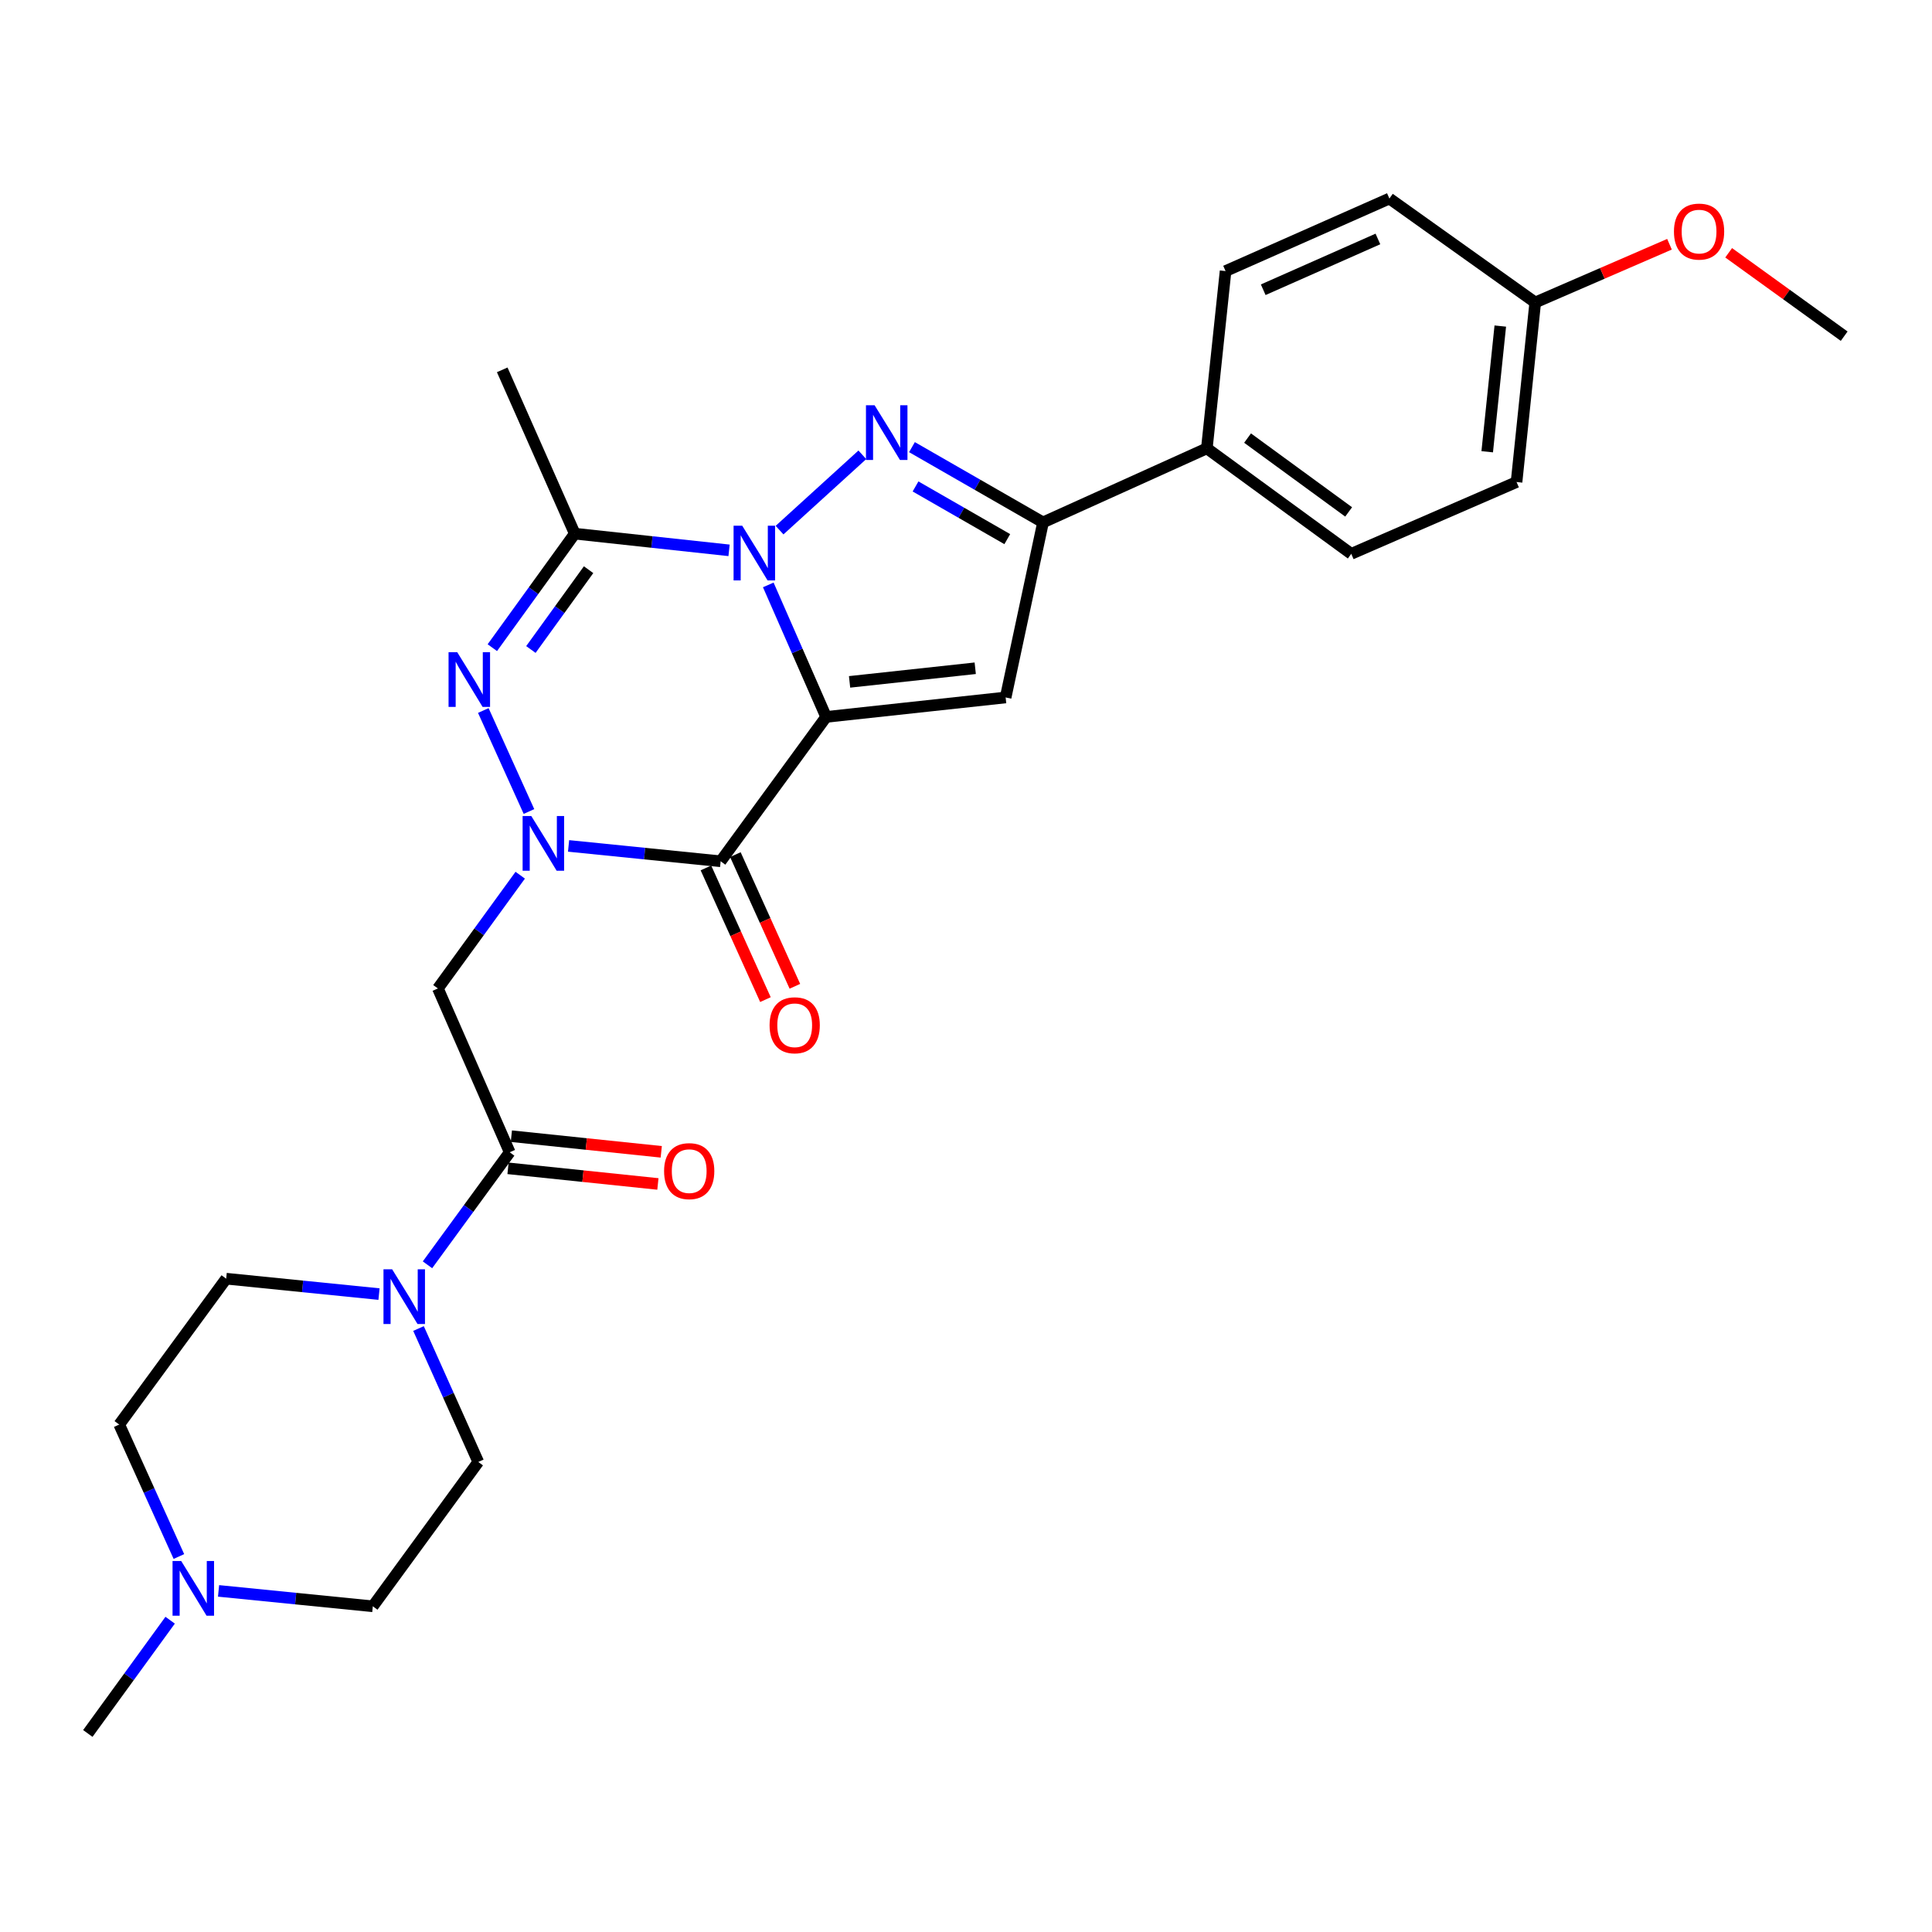 <?xml version='1.0' encoding='iso-8859-1'?>
<svg version='1.1' baseProfile='full'
              xmlns='http://www.w3.org/2000/svg'
                      xmlns:rdkit='http://www.rdkit.org/xml'
                      xmlns:xlink='http://www.w3.org/1999/xlink'
                  xml:space='preserve'
width='1000px' height='1000px' viewBox='0 0 1000 1000'>
<!-- END OF HEADER -->
<rect style='opacity:1.0;fill:#FFFFFF;stroke:none' width='1000' height='1000' x='0' y='0'> </rect>
<path class='bond-0' d='M 427.603,371.075 L 412.63,336.912' style='fill:none;fill-rule:evenodd;stroke:#000000;stroke-width:6px;stroke-linecap:butt;stroke-linejoin:miter;stroke-opacity:1' />
<path class='bond-0' d='M 412.63,336.912 L 397.658,302.749' style='fill:none;fill-rule:evenodd;stroke:#0000FF;stroke-width:6px;stroke-linecap:butt;stroke-linejoin:miter;stroke-opacity:1' />
<path class='bond-2' d='M 427.603,371.075 L 373.007,445.795' style='fill:none;fill-rule:evenodd;stroke:#000000;stroke-width:6px;stroke-linecap:butt;stroke-linejoin:miter;stroke-opacity:1' />
<path class='bond-6' d='M 427.603,371.075 L 520.515,361.003' style='fill:none;fill-rule:evenodd;stroke:#000000;stroke-width:6px;stroke-linecap:butt;stroke-linejoin:miter;stroke-opacity:1' />
<path class='bond-6' d='M 439.737,352.937 L 504.776,345.887' style='fill:none;fill-rule:evenodd;stroke:#000000;stroke-width:6px;stroke-linecap:butt;stroke-linejoin:miter;stroke-opacity:1' />
<path class='bond-3' d='M 403.494,274.395 L 446.346,235.407' style='fill:none;fill-rule:evenodd;stroke:#0000FF;stroke-width:6px;stroke-linecap:butt;stroke-linejoin:miter;stroke-opacity:1' />
<path class='bond-5' d='M 377.361,284.859 L 337.429,280.54' style='fill:none;fill-rule:evenodd;stroke:#0000FF;stroke-width:6px;stroke-linecap:butt;stroke-linejoin:miter;stroke-opacity:1' />
<path class='bond-5' d='M 337.429,280.54 L 297.498,276.221' style='fill:none;fill-rule:evenodd;stroke:#000000;stroke-width:6px;stroke-linecap:butt;stroke-linejoin:miter;stroke-opacity:1' />
<path class='bond-1' d='M 294.293,437.841 L 333.65,441.818' style='fill:none;fill-rule:evenodd;stroke:#0000FF;stroke-width:6px;stroke-linecap:butt;stroke-linejoin:miter;stroke-opacity:1' />
<path class='bond-1' d='M 333.65,441.818 L 373.007,445.795' style='fill:none;fill-rule:evenodd;stroke:#000000;stroke-width:6px;stroke-linecap:butt;stroke-linejoin:miter;stroke-opacity:1' />
<path class='bond-4' d='M 273.794,420.036 L 250.16,367.756' style='fill:none;fill-rule:evenodd;stroke:#0000FF;stroke-width:6px;stroke-linecap:butt;stroke-linejoin:miter;stroke-opacity:1' />
<path class='bond-8' d='M 269.268,453.003 L 247.965,482.313' style='fill:none;fill-rule:evenodd;stroke:#0000FF;stroke-width:6px;stroke-linecap:butt;stroke-linejoin:miter;stroke-opacity:1' />
<path class='bond-8' d='M 247.965,482.313 L 226.661,511.623' style='fill:none;fill-rule:evenodd;stroke:#000000;stroke-width:6px;stroke-linecap:butt;stroke-linejoin:miter;stroke-opacity:1' />
<path class='bond-12' d='M 365.387,449.239 L 380.789,483.316' style='fill:none;fill-rule:evenodd;stroke:#000000;stroke-width:6px;stroke-linecap:butt;stroke-linejoin:miter;stroke-opacity:1' />
<path class='bond-12' d='M 380.789,483.316 L 396.19,517.393' style='fill:none;fill-rule:evenodd;stroke:#FF0000;stroke-width:6px;stroke-linecap:butt;stroke-linejoin:miter;stroke-opacity:1' />
<path class='bond-12' d='M 380.627,442.351 L 396.029,476.428' style='fill:none;fill-rule:evenodd;stroke:#000000;stroke-width:6px;stroke-linecap:butt;stroke-linejoin:miter;stroke-opacity:1' />
<path class='bond-12' d='M 396.029,476.428 L 411.43,510.506' style='fill:none;fill-rule:evenodd;stroke:#FF0000;stroke-width:6px;stroke-linecap:butt;stroke-linejoin:miter;stroke-opacity:1' />
<path class='bond-28' d='M 472.033,231.437 L 505.951,250.916' style='fill:none;fill-rule:evenodd;stroke:#0000FF;stroke-width:6px;stroke-linecap:butt;stroke-linejoin:miter;stroke-opacity:1' />
<path class='bond-28' d='M 505.951,250.916 L 539.869,270.395' style='fill:none;fill-rule:evenodd;stroke:#000000;stroke-width:6px;stroke-linecap:butt;stroke-linejoin:miter;stroke-opacity:1' />
<path class='bond-28' d='M 473.88,251.784 L 497.622,265.419' style='fill:none;fill-rule:evenodd;stroke:#0000FF;stroke-width:6px;stroke-linecap:butt;stroke-linejoin:miter;stroke-opacity:1' />
<path class='bond-28' d='M 497.622,265.419 L 521.364,279.054' style='fill:none;fill-rule:evenodd;stroke:#000000;stroke-width:6px;stroke-linecap:butt;stroke-linejoin:miter;stroke-opacity:1' />
<path class='bond-29' d='M 254.833,335.232 L 276.165,305.726' style='fill:none;fill-rule:evenodd;stroke:#0000FF;stroke-width:6px;stroke-linecap:butt;stroke-linejoin:miter;stroke-opacity:1' />
<path class='bond-29' d='M 276.165,305.726 L 297.498,276.221' style='fill:none;fill-rule:evenodd;stroke:#000000;stroke-width:6px;stroke-linecap:butt;stroke-linejoin:miter;stroke-opacity:1' />
<path class='bond-29' d='M 274.786,336.179 L 289.718,315.525' style='fill:none;fill-rule:evenodd;stroke:#0000FF;stroke-width:6px;stroke-linecap:butt;stroke-linejoin:miter;stroke-opacity:1' />
<path class='bond-29' d='M 289.718,315.525 L 304.651,294.871' style='fill:none;fill-rule:evenodd;stroke:#000000;stroke-width:6px;stroke-linecap:butt;stroke-linejoin:miter;stroke-opacity:1' />
<path class='bond-21' d='M 297.498,276.221 L 259.952,191.429' style='fill:none;fill-rule:evenodd;stroke:#000000;stroke-width:6px;stroke-linecap:butt;stroke-linejoin:miter;stroke-opacity:1' />
<path class='bond-7' d='M 520.515,361.003 L 539.869,270.395' style='fill:none;fill-rule:evenodd;stroke:#000000;stroke-width:6px;stroke-linecap:butt;stroke-linejoin:miter;stroke-opacity:1' />
<path class='bond-13' d='M 539.869,270.395 L 624.66,232.069' style='fill:none;fill-rule:evenodd;stroke:#000000;stroke-width:6px;stroke-linecap:butt;stroke-linejoin:miter;stroke-opacity:1' />
<path class='bond-9' d='M 226.661,511.623 L 263.817,596.406' style='fill:none;fill-rule:evenodd;stroke:#000000;stroke-width:6px;stroke-linecap:butt;stroke-linejoin:miter;stroke-opacity:1' />
<path class='bond-10' d='M 263.817,596.406 L 242.541,625.534' style='fill:none;fill-rule:evenodd;stroke:#000000;stroke-width:6px;stroke-linecap:butt;stroke-linejoin:miter;stroke-opacity:1' />
<path class='bond-10' d='M 242.541,625.534 L 221.264,654.662' style='fill:none;fill-rule:evenodd;stroke:#0000FF;stroke-width:6px;stroke-linecap:butt;stroke-linejoin:miter;stroke-opacity:1' />
<path class='bond-14' d='M 262.95,604.723 L 301.738,608.768' style='fill:none;fill-rule:evenodd;stroke:#000000;stroke-width:6px;stroke-linecap:butt;stroke-linejoin:miter;stroke-opacity:1' />
<path class='bond-14' d='M 301.738,608.768 L 340.526,612.814' style='fill:none;fill-rule:evenodd;stroke:#FF0000;stroke-width:6px;stroke-linecap:butt;stroke-linejoin:miter;stroke-opacity:1' />
<path class='bond-14' d='M 264.684,588.089 L 303.473,592.134' style='fill:none;fill-rule:evenodd;stroke:#000000;stroke-width:6px;stroke-linecap:butt;stroke-linejoin:miter;stroke-opacity:1' />
<path class='bond-14' d='M 303.473,592.134 L 342.261,596.18' style='fill:none;fill-rule:evenodd;stroke:#FF0000;stroke-width:6px;stroke-linecap:butt;stroke-linejoin:miter;stroke-opacity:1' />
<path class='bond-15' d='M 216.623,687.639 L 232.09,722.173' style='fill:none;fill-rule:evenodd;stroke:#0000FF;stroke-width:6px;stroke-linecap:butt;stroke-linejoin:miter;stroke-opacity:1' />
<path class='bond-15' d='M 232.09,722.173 L 247.557,756.707' style='fill:none;fill-rule:evenodd;stroke:#000000;stroke-width:6px;stroke-linecap:butt;stroke-linejoin:miter;stroke-opacity:1' />
<path class='bond-16' d='M 196.175,669.819 L 156.623,665.831' style='fill:none;fill-rule:evenodd;stroke:#0000FF;stroke-width:6px;stroke-linecap:butt;stroke-linejoin:miter;stroke-opacity:1' />
<path class='bond-16' d='M 156.623,665.831 L 117.071,661.844' style='fill:none;fill-rule:evenodd;stroke:#000000;stroke-width:6px;stroke-linecap:butt;stroke-linejoin:miter;stroke-opacity:1' />
<path class='bond-11' d='M 92.596,805.65 L 77.155,771.497' style='fill:none;fill-rule:evenodd;stroke:#0000FF;stroke-width:6px;stroke-linecap:butt;stroke-linejoin:miter;stroke-opacity:1' />
<path class='bond-11' d='M 77.155,771.497 L 61.714,737.344' style='fill:none;fill-rule:evenodd;stroke:#000000;stroke-width:6px;stroke-linecap:butt;stroke-linejoin:miter;stroke-opacity:1' />
<path class='bond-26' d='M 88.069,838.617 L 66.762,867.927' style='fill:none;fill-rule:evenodd;stroke:#0000FF;stroke-width:6px;stroke-linecap:butt;stroke-linejoin:miter;stroke-opacity:1' />
<path class='bond-26' d='M 66.762,867.927 L 45.455,897.237' style='fill:none;fill-rule:evenodd;stroke:#000000;stroke-width:6px;stroke-linecap:butt;stroke-linejoin:miter;stroke-opacity:1' />
<path class='bond-31' d='M 113.124,823.442 L 153.048,827.43' style='fill:none;fill-rule:evenodd;stroke:#0000FF;stroke-width:6px;stroke-linecap:butt;stroke-linejoin:miter;stroke-opacity:1' />
<path class='bond-31' d='M 153.048,827.43 L 192.971,831.418' style='fill:none;fill-rule:evenodd;stroke:#000000;stroke-width:6px;stroke-linecap:butt;stroke-linejoin:miter;stroke-opacity:1' />
<path class='bond-17' d='M 624.66,232.069 L 699.408,286.664' style='fill:none;fill-rule:evenodd;stroke:#000000;stroke-width:6px;stroke-linecap:butt;stroke-linejoin:miter;stroke-opacity:1' />
<path class='bond-17' d='M 645.737,226.753 L 698.06,264.969' style='fill:none;fill-rule:evenodd;stroke:#000000;stroke-width:6px;stroke-linecap:butt;stroke-linejoin:miter;stroke-opacity:1' />
<path class='bond-18' d='M 624.66,232.069 L 634.351,140.309' style='fill:none;fill-rule:evenodd;stroke:#000000;stroke-width:6px;stroke-linecap:butt;stroke-linejoin:miter;stroke-opacity:1' />
<path class='bond-20' d='M 247.557,756.707 L 192.971,831.418' style='fill:none;fill-rule:evenodd;stroke:#000000;stroke-width:6px;stroke-linecap:butt;stroke-linejoin:miter;stroke-opacity:1' />
<path class='bond-19' d='M 117.071,661.844 L 61.714,737.344' style='fill:none;fill-rule:evenodd;stroke:#000000;stroke-width:6px;stroke-linecap:butt;stroke-linejoin:miter;stroke-opacity:1' />
<path class='bond-23' d='M 699.408,286.664 L 784.962,249.499' style='fill:none;fill-rule:evenodd;stroke:#000000;stroke-width:6px;stroke-linecap:butt;stroke-linejoin:miter;stroke-opacity:1' />
<path class='bond-24' d='M 634.351,140.309 L 719.152,102.763' style='fill:none;fill-rule:evenodd;stroke:#000000;stroke-width:6px;stroke-linecap:butt;stroke-linejoin:miter;stroke-opacity:1' />
<path class='bond-24' d='M 653.842,149.969 L 713.203,123.687' style='fill:none;fill-rule:evenodd;stroke:#000000;stroke-width:6px;stroke-linecap:butt;stroke-linejoin:miter;stroke-opacity:1' />
<path class='bond-22' d='M 794.634,156.559 L 719.152,102.763' style='fill:none;fill-rule:evenodd;stroke:#000000;stroke-width:6px;stroke-linecap:butt;stroke-linejoin:miter;stroke-opacity:1' />
<path class='bond-25' d='M 794.634,156.559 L 829.379,141.492' style='fill:none;fill-rule:evenodd;stroke:#000000;stroke-width:6px;stroke-linecap:butt;stroke-linejoin:miter;stroke-opacity:1' />
<path class='bond-25' d='M 829.379,141.492 L 864.124,126.424' style='fill:none;fill-rule:evenodd;stroke:#FF0000;stroke-width:6px;stroke-linecap:butt;stroke-linejoin:miter;stroke-opacity:1' />
<path class='bond-30' d='M 794.634,156.559 L 784.962,249.499' style='fill:none;fill-rule:evenodd;stroke:#000000;stroke-width:6px;stroke-linecap:butt;stroke-linejoin:miter;stroke-opacity:1' />
<path class='bond-30' d='M 776.549,168.769 L 769.778,233.827' style='fill:none;fill-rule:evenodd;stroke:#000000;stroke-width:6px;stroke-linecap:butt;stroke-linejoin:miter;stroke-opacity:1' />
<path class='bond-27' d='M 894.751,130.841 L 924.648,152.425' style='fill:none;fill-rule:evenodd;stroke:#FF0000;stroke-width:6px;stroke-linecap:butt;stroke-linejoin:miter;stroke-opacity:1' />
<path class='bond-27' d='M 924.648,152.425 L 954.545,174.008' style='fill:none;fill-rule:evenodd;stroke:#000000;stroke-width:6px;stroke-linecap:butt;stroke-linejoin:miter;stroke-opacity:1' />
<path  class='atom-1' d='M 384.178 272.114
L 393.458 287.114
Q 394.378 288.594, 395.858 291.274
Q 397.338 293.954, 397.418 294.114
L 397.418 272.114
L 401.178 272.114
L 401.178 300.434
L 397.298 300.434
L 387.338 284.034
Q 386.178 282.114, 384.938 279.914
Q 383.738 277.714, 383.378 277.034
L 383.378 300.434
L 379.698 300.434
L 379.698 272.114
L 384.178 272.114
' fill='#0000FF'/>
<path  class='atom-2' d='M 274.987 422.362
L 284.267 437.362
Q 285.187 438.842, 286.667 441.522
Q 288.147 444.202, 288.227 444.362
L 288.227 422.362
L 291.987 422.362
L 291.987 450.682
L 288.107 450.682
L 278.147 434.282
Q 276.987 432.362, 275.747 430.162
Q 274.547 427.962, 274.187 427.282
L 274.187 450.682
L 270.507 450.682
L 270.507 422.362
L 274.987 422.362
' fill='#0000FF'/>
<path  class='atom-4' d='M 452.701 209.77
L 461.981 224.77
Q 462.901 226.25, 464.381 228.93
Q 465.861 231.61, 465.941 231.77
L 465.941 209.77
L 469.701 209.77
L 469.701 238.09
L 465.821 238.09
L 455.861 221.69
Q 454.701 219.77, 453.461 217.57
Q 452.261 215.37, 451.901 214.69
L 451.901 238.09
L 448.221 238.09
L 448.221 209.77
L 452.701 209.77
' fill='#0000FF'/>
<path  class='atom-5' d='M 236.652 337.561
L 245.932 352.561
Q 246.852 354.041, 248.332 356.721
Q 249.812 359.401, 249.892 359.561
L 249.892 337.561
L 253.652 337.561
L 253.652 365.881
L 249.772 365.881
L 239.812 349.481
Q 238.652 347.561, 237.412 345.361
Q 236.212 343.161, 235.852 342.481
L 235.852 365.881
L 232.172 365.881
L 232.172 337.561
L 236.652 337.561
' fill='#0000FF'/>
<path  class='atom-11' d='M 202.971 656.975
L 212.251 671.975
Q 213.171 673.455, 214.651 676.135
Q 216.131 678.815, 216.211 678.975
L 216.211 656.975
L 219.971 656.975
L 219.971 685.295
L 216.091 685.295
L 206.131 668.895
Q 204.971 666.975, 203.731 664.775
Q 202.531 662.575, 202.171 661.895
L 202.171 685.295
L 198.491 685.295
L 198.491 656.975
L 202.971 656.975
' fill='#0000FF'/>
<path  class='atom-12' d='M 93.79 807.976
L 103.07 822.976
Q 103.99 824.456, 105.47 827.136
Q 106.95 829.816, 107.03 829.976
L 107.03 807.976
L 110.79 807.976
L 110.79 836.296
L 106.91 836.296
L 96.95 819.896
Q 95.79 817.976, 94.55 815.776
Q 93.35 813.576, 92.99 812.896
L 92.99 836.296
L 89.31 836.296
L 89.31 807.976
L 93.79 807.976
' fill='#0000FF'/>
<path  class='atom-13' d='M 398.334 530.676
Q 398.334 523.876, 401.694 520.076
Q 405.054 516.276, 411.334 516.276
Q 417.614 516.276, 420.974 520.076
Q 424.334 523.876, 424.334 530.676
Q 424.334 537.556, 420.934 541.476
Q 417.534 545.356, 411.334 545.356
Q 405.094 545.356, 401.694 541.476
Q 398.334 537.596, 398.334 530.676
M 411.334 542.156
Q 415.654 542.156, 417.974 539.276
Q 420.334 536.356, 420.334 530.676
Q 420.334 525.116, 417.974 522.316
Q 415.654 519.476, 411.334 519.476
Q 407.014 519.476, 404.654 522.276
Q 402.334 525.076, 402.334 530.676
Q 402.334 536.396, 404.654 539.276
Q 407.014 542.156, 411.334 542.156
' fill='#FF0000'/>
<path  class='atom-15' d='M 343.729 606.177
Q 343.729 599.377, 347.089 595.577
Q 350.449 591.777, 356.729 591.777
Q 363.009 591.777, 366.369 595.577
Q 369.729 599.377, 369.729 606.177
Q 369.729 613.057, 366.329 616.977
Q 362.929 620.857, 356.729 620.857
Q 350.489 620.857, 347.089 616.977
Q 343.729 613.097, 343.729 606.177
M 356.729 617.657
Q 361.049 617.657, 363.369 614.777
Q 365.729 611.857, 365.729 606.177
Q 365.729 600.617, 363.369 597.817
Q 361.049 594.977, 356.729 594.977
Q 352.409 594.977, 350.049 597.777
Q 347.729 600.577, 347.729 606.177
Q 347.729 611.897, 350.049 614.777
Q 352.409 617.657, 356.729 617.657
' fill='#FF0000'/>
<path  class='atom-26' d='M 866.435 119.864
Q 866.435 113.064, 869.795 109.264
Q 873.155 105.464, 879.435 105.464
Q 885.715 105.464, 889.075 109.264
Q 892.435 113.064, 892.435 119.864
Q 892.435 126.744, 889.035 130.664
Q 885.635 134.544, 879.435 134.544
Q 873.195 134.544, 869.795 130.664
Q 866.435 126.784, 866.435 119.864
M 879.435 131.344
Q 883.755 131.344, 886.075 128.464
Q 888.435 125.544, 888.435 119.864
Q 888.435 114.304, 886.075 111.504
Q 883.755 108.664, 879.435 108.664
Q 875.115 108.664, 872.755 111.464
Q 870.435 114.264, 870.435 119.864
Q 870.435 125.584, 872.755 128.464
Q 875.115 131.344, 879.435 131.344
' fill='#FF0000'/>
</svg>
